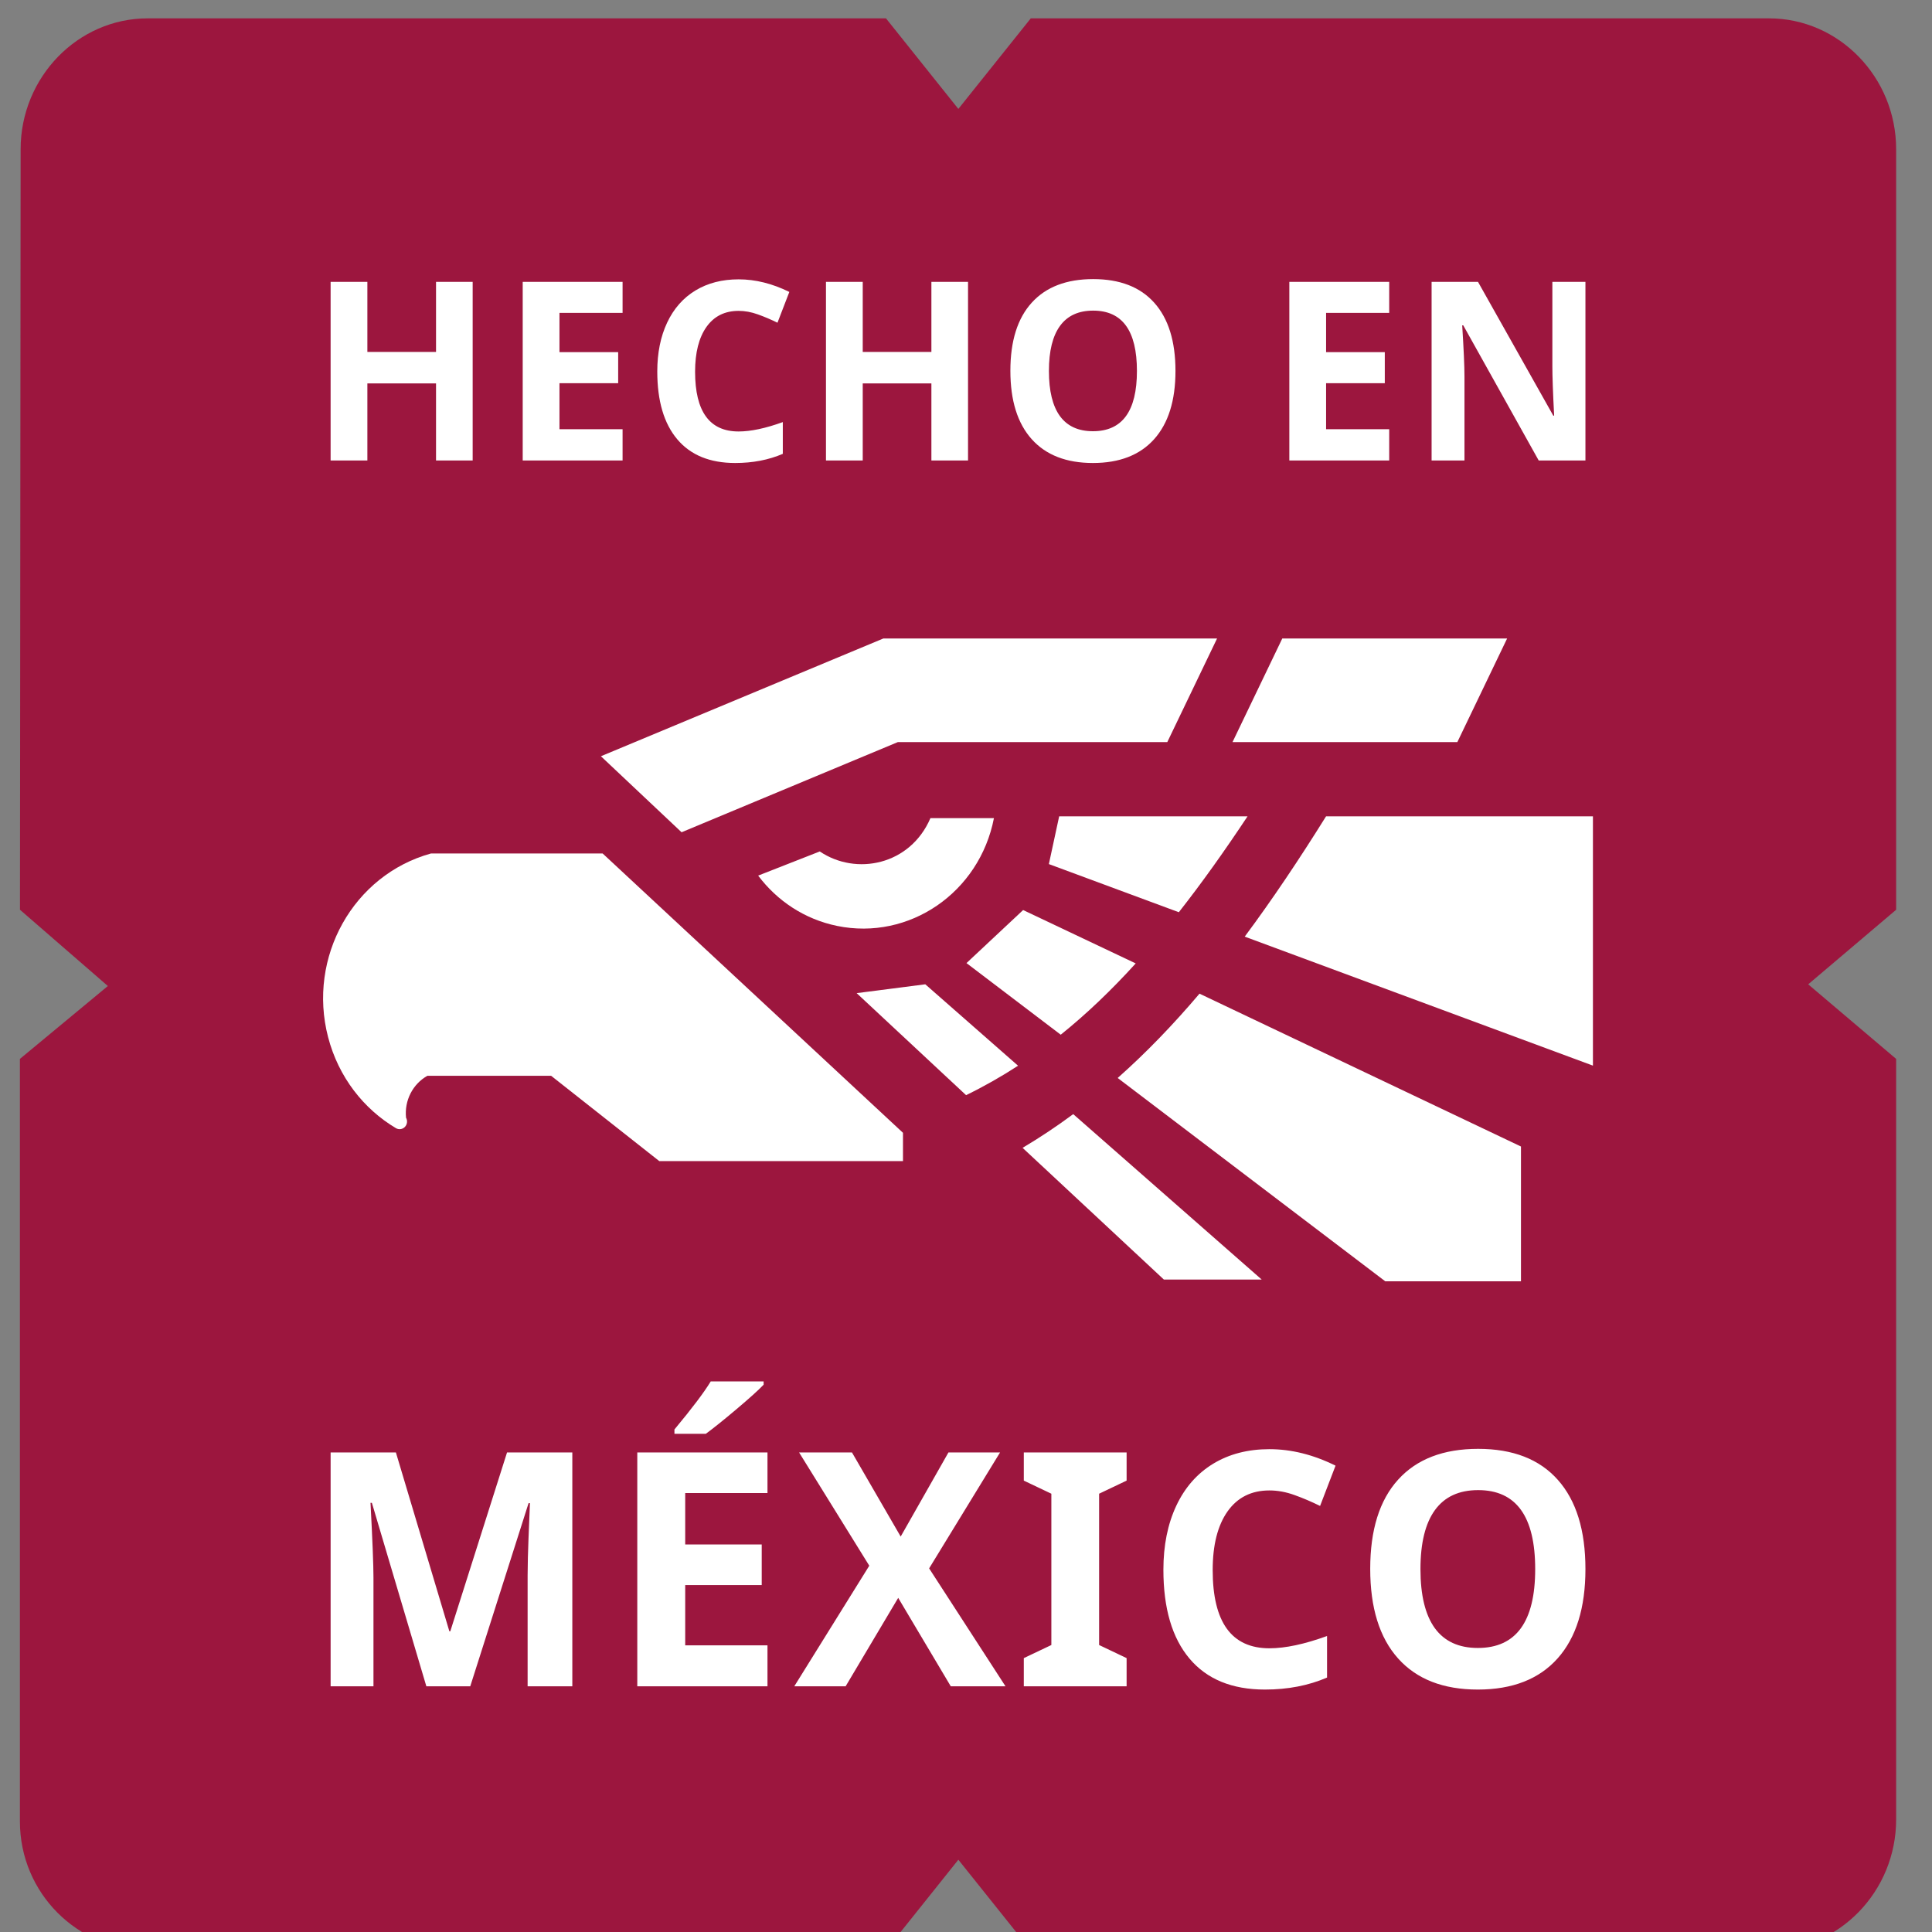 <?xml version="1.0" encoding="UTF-8" standalone="no"?>
<!DOCTYPE svg PUBLIC "-//W3C//DTD SVG 1.1//EN" "http://www.w3.org/Graphics/SVG/1.1/DTD/svg11.dtd">
<svg width="100%" height="100%" viewBox="0 0 230 230" version="1.1" xmlns="http://www.w3.org/2000/svg" xmlns:xlink="http://www.w3.org/1999/xlink" xml:space="preserve" xmlns:serif="http://www.serif.com/" style="fill-rule:evenodd;clip-rule:evenodd;stroke-linejoin:round;stroke-miterlimit:2;">
    <rect x="0" y="0" width="230" height="230" fill="#808080" stroke="none"/>
    <g transform="matrix(1,0,0,1,-1947,-1905)">
        <g id="hecho-en-mexico" serif:id="hecho en mexico" transform="matrix(0.961,0,0,1.042,74.891,-80.929)">
            <rect x="1947.66" y="1905.27" width="239.282" height="220.659" style="fill:none;"/>
            <g transform="matrix(0.02,0,0,0.019,1950.55,1907.98)">
                <path d="M10834.6,11616.9L6261.31,11616.9L5812.67,11072.3L5364.45,11616.9L791.12,11616.9C358.49,11616.9 -0,11274.1 -0,10841.4L-0,6256.88L544.75,5818.61L0.41,5360.01L4.45,786.67C4.83,354.04 358.45,0 791.12,0L5364.45,0L5812.68,544.54L6261.31,0L10834.6,0C11267.3,0 11621.3,354 11621.3,786.67L11621.3,5360.01L11076.6,5808.45L11621.3,6256.88L11621.3,10830.2C11621.3,11262.9 11267.3,11616.9 10834.6,11616.9Z" style="fill:rgb(156,22,62);"/>
            </g>
            <g id="_1923445406800" transform="matrix(0.02,0,0,0.019,1950.55,1907.98)">
                <path d="M2523.78,6358.53C2523.78,6358.53 3290.44,6358.53 3290.44,6358.53L3960.17,6871.35L5469.72,6871.35L5469.72,6701.26L3609.36,5021.61L2546.29,5021.61C2065.34,5150.52 1779.98,5644.92 1908.88,6125.85C1973.33,6366.32 2129.15,6557.91 2328.98,6673.26C2346.98,6683.66 2369.73,6680.66 2384.44,6665.96C2399.14,6651.25 2402.14,6628.5 2391.74,6610.5C2380.73,6507.54 2432.88,6408.07 2523.78,6358.53Z" style="fill:white;"/>
                <path d="M7106.84,4351.88L7415.13,3728.9L5347.98,3728.9L4728.57,3979.61L3598.73,4436.94L4098.36,4894.05L5437.83,4351.88L7106.84,4351.88Z" style="fill:white;"/>
                <path d="M8903.42,4351.88L7510.8,4351.88L7819.09,3728.9L9211.71,3728.9L8903.42,4351.88Z" style="fill:white;"/>
                <path d="M5182.69,5861.44L5860.56,6474.92C5971.84,6422.3 6078.88,6363.26 6182.48,6297.83L5607.92,5808.29L5182.69,5861.44ZM6210.59,6791.7L7085.58,7583.6L7691.53,7583.6L6524.14,6588.94C6422.72,6661.93 6318.39,6729.5 6210.59,6791.7ZM6437.11,4798.37L7603.94,4798.37C7461.51,5006.89 7320.71,5199.02 7178.31,5374.89L6373.33,5085.4L6437.11,4798.37ZM8090.17,4798.37L9743.24,4798.37L9743.24,6297.29L7586.38,5521.64C7755.58,5300.99 7922.13,5059.93 8090.17,4798.37ZM5863.06,5680.72L6446.88,6111.41C6607.85,5985.75 6761.47,5842.87 6911.25,5682.74L6213.87,5361.8L5863.06,5680.72ZM6799.59,6371.6L8456.94,7594.24L9297.52,7594.24L9297.52,6783.66L7306.37,5864.58C7142.98,6051.6 6975.19,6220.55 6799.59,6371.6Z" style="fill:white;"/>
                <path d="M4572.74,5154.66L4954.37,5009.42C5178.72,5156.83 5514.33,5092.52 5639.81,4809L6033.15,4809C5943.78,5256.35 5508.69,5546.55 5061.35,5457.18C4860.04,5416.96 4690.55,5306.72 4572.74,5154.66Z" style="fill:white;"/>
                <path d="M2804.41,2658.6L2577.47,2658.6L2577.47,2195.21L2152.19,2195.21L2152.19,2658.6L1924.5,2658.6L1924.5,1584.37L2152.19,1584.37L2152.19,2005.64L2577.47,2005.64L2577.47,1584.37L2804.41,1584.37L2804.41,2658.6ZM3732.95,2658.6L3114.34,2658.6L3114.34,1584.37L3732.95,1584.37L3732.95,1770.93L3342.02,1770.93L3342.02,2007.14L3705.62,2007.14L3705.62,2193.7L3342.02,2193.7L3342.02,2470.53L3732.95,2470.53L3732.95,2658.6ZM4451.62,1758.89C4365.87,1758.89 4299.66,1790.99 4252.53,1855.43C4205.63,1919.87 4182.06,2009.65 4182.06,2124.75C4182.06,2364.21 4271.82,2484.07 4451.62,2484.07C4527.1,2484.07 4618.37,2465.26 4725.44,2427.66L4725.44,2618.48C4637.43,2655.33 4538.89,2673.64 4430.3,2673.64C4274.08,2673.64 4154.48,2626.25 4071.98,2531.47C3989.23,2436.68 3947.86,2300.52 3947.86,2123.24C3947.86,2011.66 3968.17,1913.86 4008.79,1829.86C4049.41,1745.86 4107.83,1681.41 4183.82,1636.52C4260.05,1591.64 4349.31,1569.32 4451.62,1569.32C4555.94,1569.32 4660.49,1594.65 4765.81,1645.05L4692.35,1830.11C4652.22,1811.05 4611.85,1794.25 4571.23,1780.21C4530.6,1765.91 4490.74,1758.89 4451.62,1758.89ZM5872.65,2658.6L5645.71,2658.6L5645.71,2195.21L5220.43,2195.21L5220.43,2658.6L4992.74,2658.6L4992.74,1584.37L5220.43,1584.37L5220.43,2005.64L5645.71,2005.64L5645.71,1584.37L5872.65,1584.37L5872.65,2658.6ZM7157.52,2120.23C7157.52,2298.27 7113.38,2434.93 7025.37,2530.46C6937.1,2626 6810.72,2673.64 6646.23,2673.64C6481.73,2673.64 6355.35,2626 6267.09,2530.46C6178.82,2434.93 6134.94,2297.77 6134.94,2118.97C6134.94,1940.19 6179.07,1803.53 6267.59,1709.25C6355.85,1614.96 6482.74,1567.82 6647.74,1567.82C6812.72,1567.82 6939.11,1615.22 7026.37,1710.25C7113.88,1805.29 7157.52,1941.94 7157.52,2120.23ZM6373.65,2120.23C6373.65,2240.34 6396.48,2330.86 6441.86,2391.55C6487.5,2452.23 6555.7,2482.56 6646.23,2482.56C6828.03,2482.56 6918.79,2361.95 6918.79,2120.23C6918.79,1878.25 6828.53,1757.39 6647.74,1757.39C6556.96,1757.39 6488.75,1787.73 6442.61,1848.92C6396.73,1909.85 6373.65,2000.37 6373.65,2120.23ZM8481.41,2658.6L7862.79,2658.6L7862.79,1584.37L8481.41,1584.37L8481.41,1770.93L8090.48,1770.93L8090.48,2007.14L8454.07,2007.14L8454.07,2193.7L8090.48,2193.7L8090.48,2470.53L8481.41,2470.53L8481.41,2658.6ZM9696.82,2658.6L9407.45,2658.6L8940.05,1845.9L8933.52,1845.9C8942.8,1989.58 8947.57,2091.9 8947.57,2153.07L8947.57,2658.6L8743.95,2658.6L8743.95,1584.37L9031.32,1584.37L9497.72,2389.03L9502.99,2389.03C9495.46,2249.36 9491.96,2150.57 9491.96,2092.89L9491.96,1584.37L9696.82,1584.37L9696.82,2658.6Z" style="fill:white;fill-rule:nonzero;"/>
                <path d="M2517.48,10029.4L2180.14,8926.25L2171.65,8926.25C2183.74,9150.75 2189.95,9300.42 2189.95,9375.25L2189.95,10029.4L1924.53,10029.4L1924.53,8623.32L2328.88,8623.32L2660,9698.54L2665.88,9698.54L3017.28,8623.32L3421.64,8623.32L3421.64,10029.4L3144.77,10029.4L3144.77,9363.76C3144.77,9332.57 3145.42,9296.15 3146.39,9255.12C3147.06,9214.1 3151.64,9105.12 3159.15,8928.22L3150.65,8928.22L2789.44,10029.4L2517.48,10029.4ZM4630.45,10029.4L3824.03,10029.4L3824.03,8623.32L4630.45,8623.32L4630.45,8867.5L4120.84,8867.5L4120.84,9176.68L4594.81,9176.68L4594.81,9420.87L4120.84,9420.87L4120.84,9783.22L4630.45,9783.22L4630.45,10029.4ZM4054.16,8511.07L4054.16,8485.14C4163.98,8357.13 4238.84,8260.64 4279.06,8195.98L4606.58,8195.98L4606.58,8216C4573.57,8249.48 4516.7,8299.04 4436.61,8364.68C4356.53,8430.32 4293.76,8478.9 4248.66,8511.07L4054.16,8511.07ZM6104.68,10029.4L5765.71,10029.4L5440.14,9497.67L5114.56,10029.4L4796.51,10029.4L5261,9304.35L4826.25,8623.32L5153.79,8623.32L5455.5,9129.09L5751.32,8623.32L6071.02,8623.32L5631.69,9320.43L6104.68,10029.4ZM6854.88,10029.4L6218.12,10029.4L6218.12,9860.02L6388.75,9781.25L6388.75,8871.43L6218.12,8792.67L6218.12,8623.32L6854.88,8623.32L6854.88,8792.67L6684.57,8871.43L6684.57,9781.25L6854.88,9860.02L6854.88,10029.4ZM7739.43,8851.75C7627.63,8851.75 7541.34,8893.76 7479.88,8978.11C7418.75,9062.46 7388.03,9179.96 7388.03,9330.62C7388.03,9644.05 7505.05,9800.93 7739.43,9800.93C7837.82,9800.93 7956.8,9776.32 8096.38,9727.09L8096.38,9976.87C7981.63,10025.1 7853.18,10049.1 7711.65,10049.1C7507.99,10049.1 7352.07,9987.04 7244.53,9862.97C7136.66,9738.91 7082.72,9560.69 7082.72,9328.64C7082.72,9182.58 7109.19,9054.59 7162.15,8944.63C7215.11,8834.68 7291.26,8750.33 7390.32,8691.58C7489.68,8632.83 7606.05,8603.62 7739.43,8603.62C7875.41,8603.62 8011.72,8636.76 8149,8702.73L8053.23,8944.96C8000.93,8920.01 7948.3,8898.03 7895.34,8879.65C7842.4,8860.94 7790.41,8851.75 7739.43,8851.75ZM9696.81,9324.7C9696.81,9557.74 9639.26,9736.61 9524.54,9861.65C9409.46,9986.71 9244.72,10049.1 9030.29,10049.1C8815.86,10049.1 8651.1,9986.71 8536.04,9861.65C8420.98,9736.61 8363.77,9557.07 8363.77,9323.06C8363.77,9089.04 8421.32,8910.17 8536.69,8786.76C8651.75,8663.36 8817.15,8601.65 9032.25,8601.65C9247.34,8601.65 9412.08,8663.68 9525.83,8788.08C9639.91,8912.47 9696.81,9091.34 9696.81,9324.7ZM8674.96,9324.7C8674.96,9481.91 8704.71,9600.4 8763.87,9679.83C8823.37,9759.26 8912.28,9798.97 9030.29,9798.97C9267.27,9798.97 9385.61,9641.1 9385.61,9324.7C9385.61,9007.98 9267.93,8849.78 9032.25,8849.78C8913.92,8849.78 8825.01,8889.49 8764.86,8969.57C8705.04,9049.33 8674.96,9167.82 8674.96,9324.7Z" style="fill:white;fill-rule:nonzero;"/>
            </g>
        </g>
    </g>
</svg>
